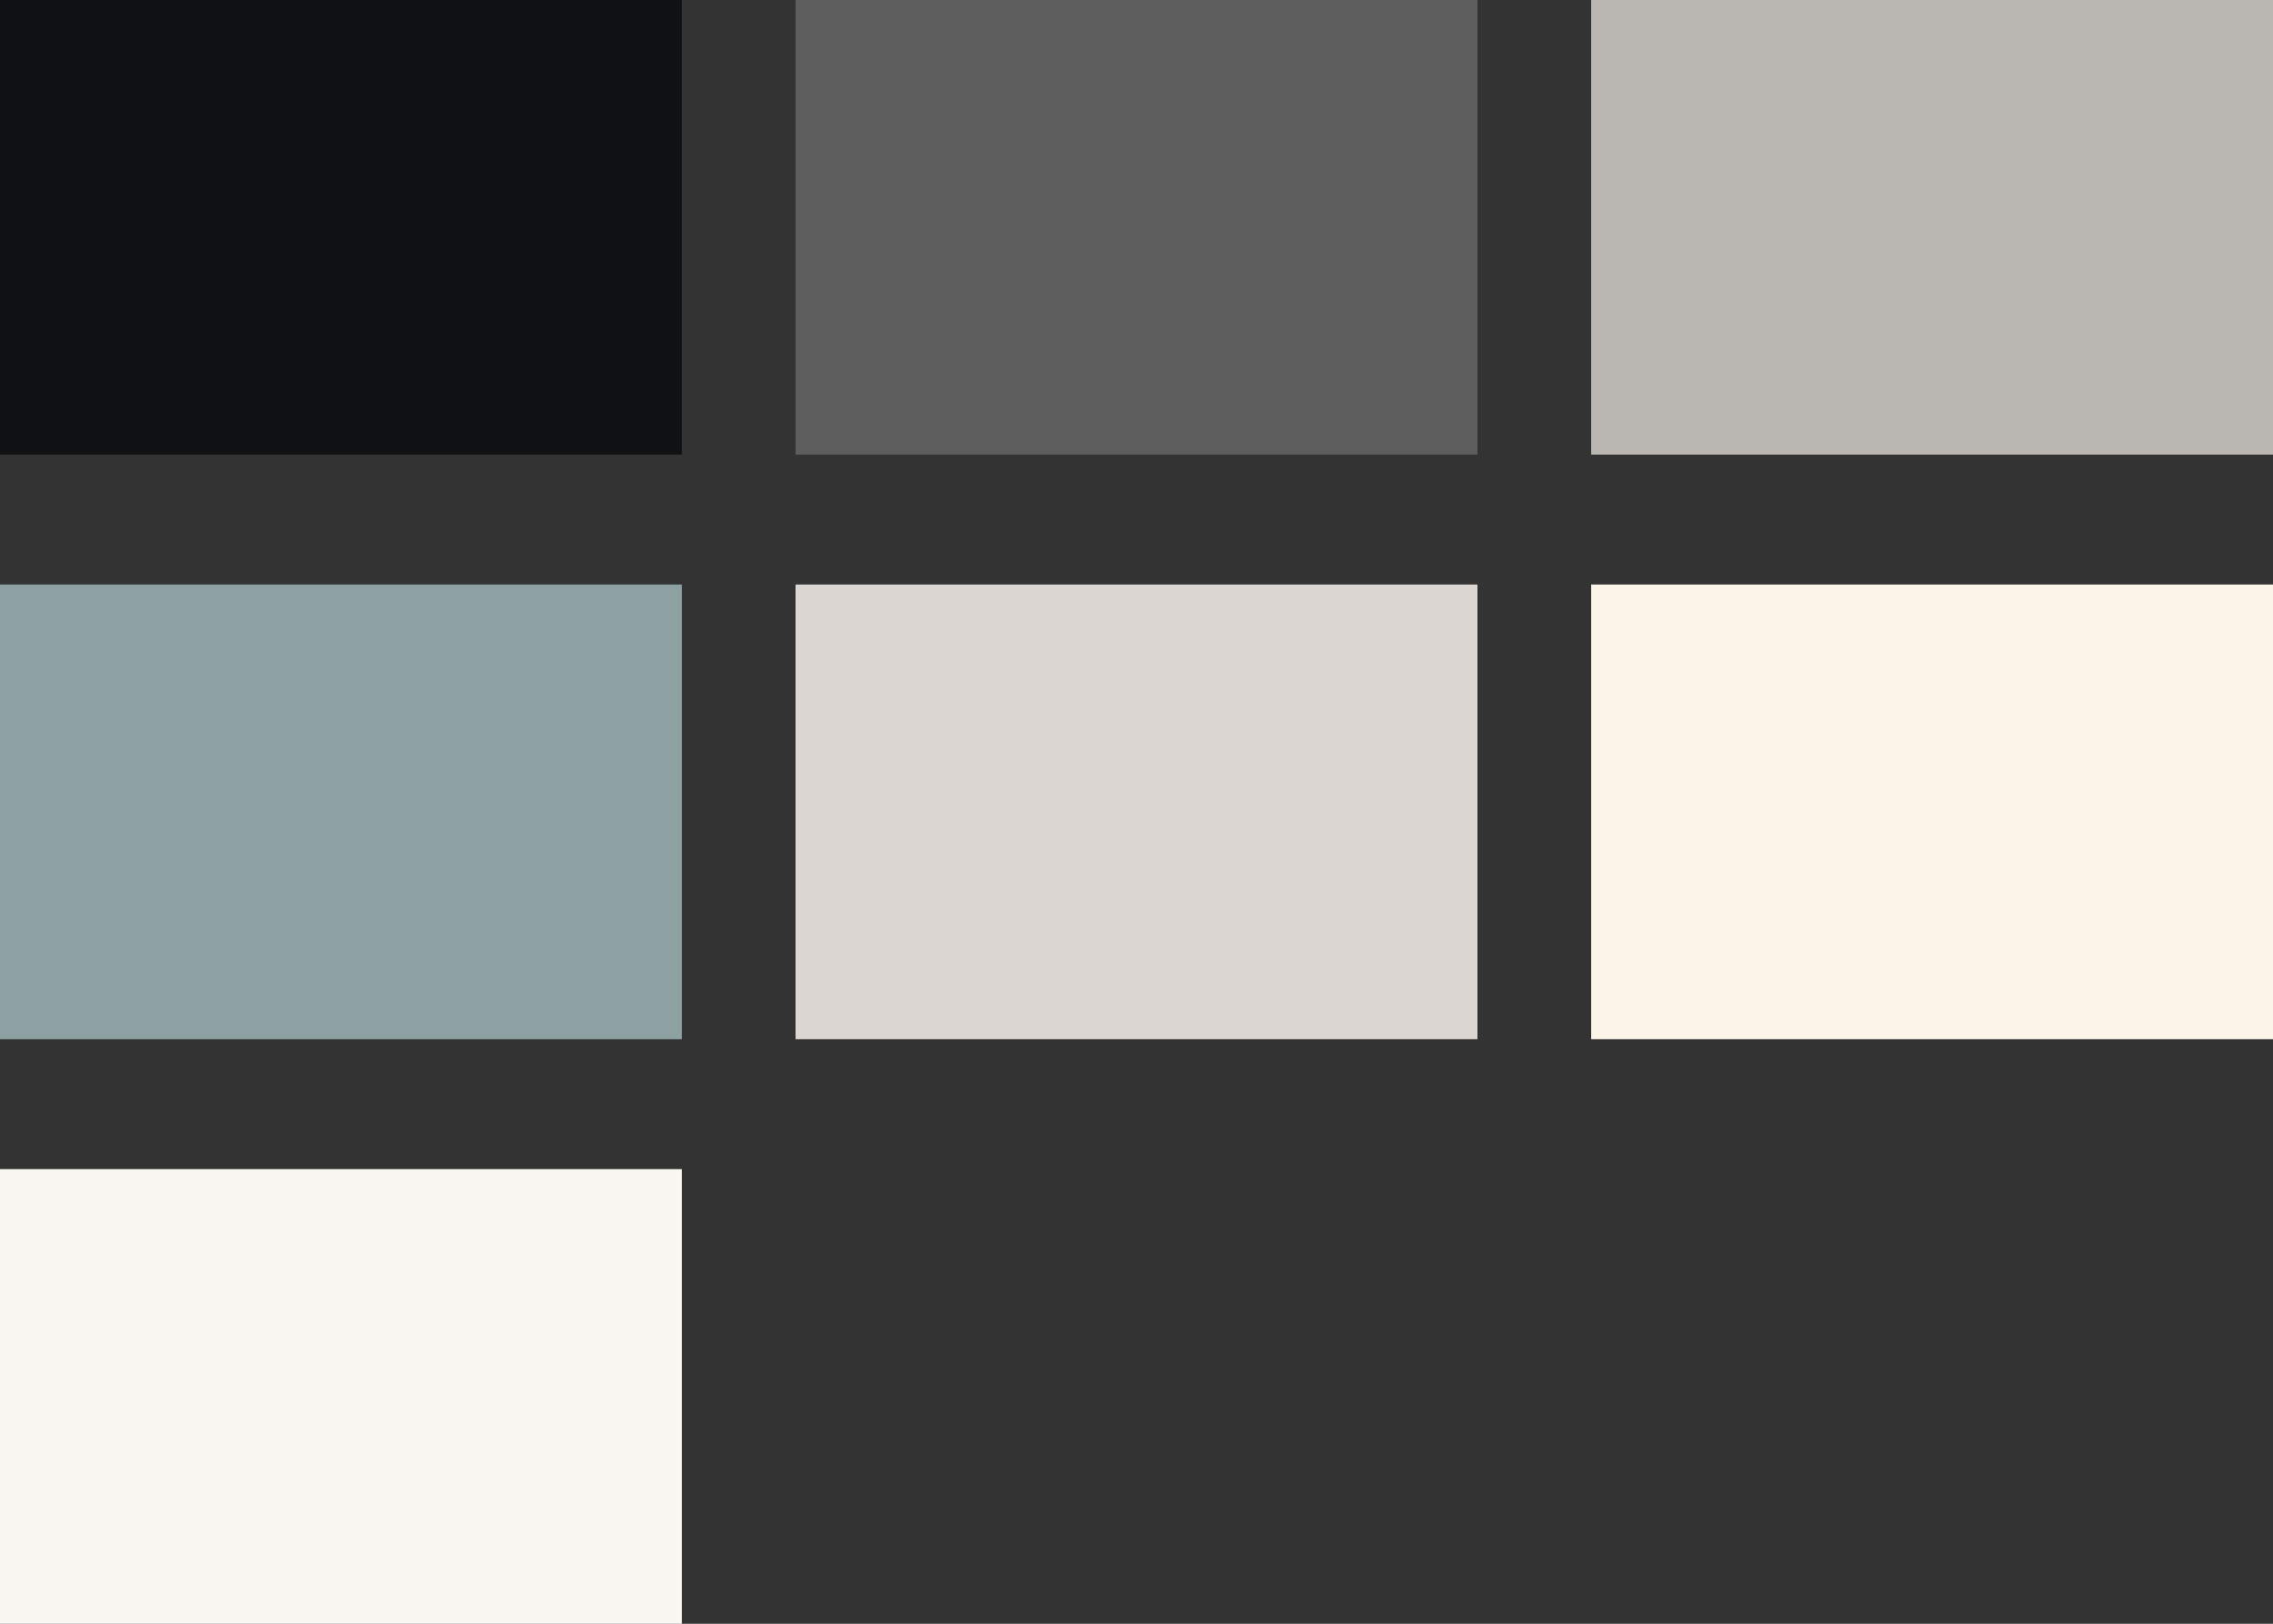 <?xml version="1.0" encoding="UTF-8"?>
<svg id="_Слой_1" data-name="Слой 1" xmlns="http://www.w3.org/2000/svg" viewBox="0 0 140 100">
  <rect x="0" y="0" width="140" height="100" fill="#333333" stroke="none"/>
  <defs>
    <style>
      .cls-1 {
        fill: #8da1a2;
      }

      .cls-1, .cls-2, .cls-3, .cls-4, .cls-5, .cls-6, .cls-7 {
        stroke-width: 0px;
      }

      .cls-2 {
        fill: #f8f7f2;
      }

      .cls-3 {
        fill: #bab7b2;
      }

      .cls-4 {
        fill: #fcf4e9;
      }

      .cls-5 {
        fill: #101113;
      }

      .cls-6 {
        fill: #dbd6d2;
      }

      .cls-7 {
        fill: #5d5d5d;
      }
    </style>
  </defs>
  <rect class="cls-2" y="72" width="42" height="28"/>
  <rect class="cls-1" y="36" width="42" height="28"/>
  <rect class="cls-4" x="98" y="36" width="42" height="28"/>
  <rect class="cls-6" x="49" y="36" width="42" height="28"/>
  <rect class="cls-5" width="42" height="28"/>
  <rect class="cls-3" x="98" width="42" height="28"/>
  <rect class="cls-7" x="49" width="42" height="28"/>
</svg>